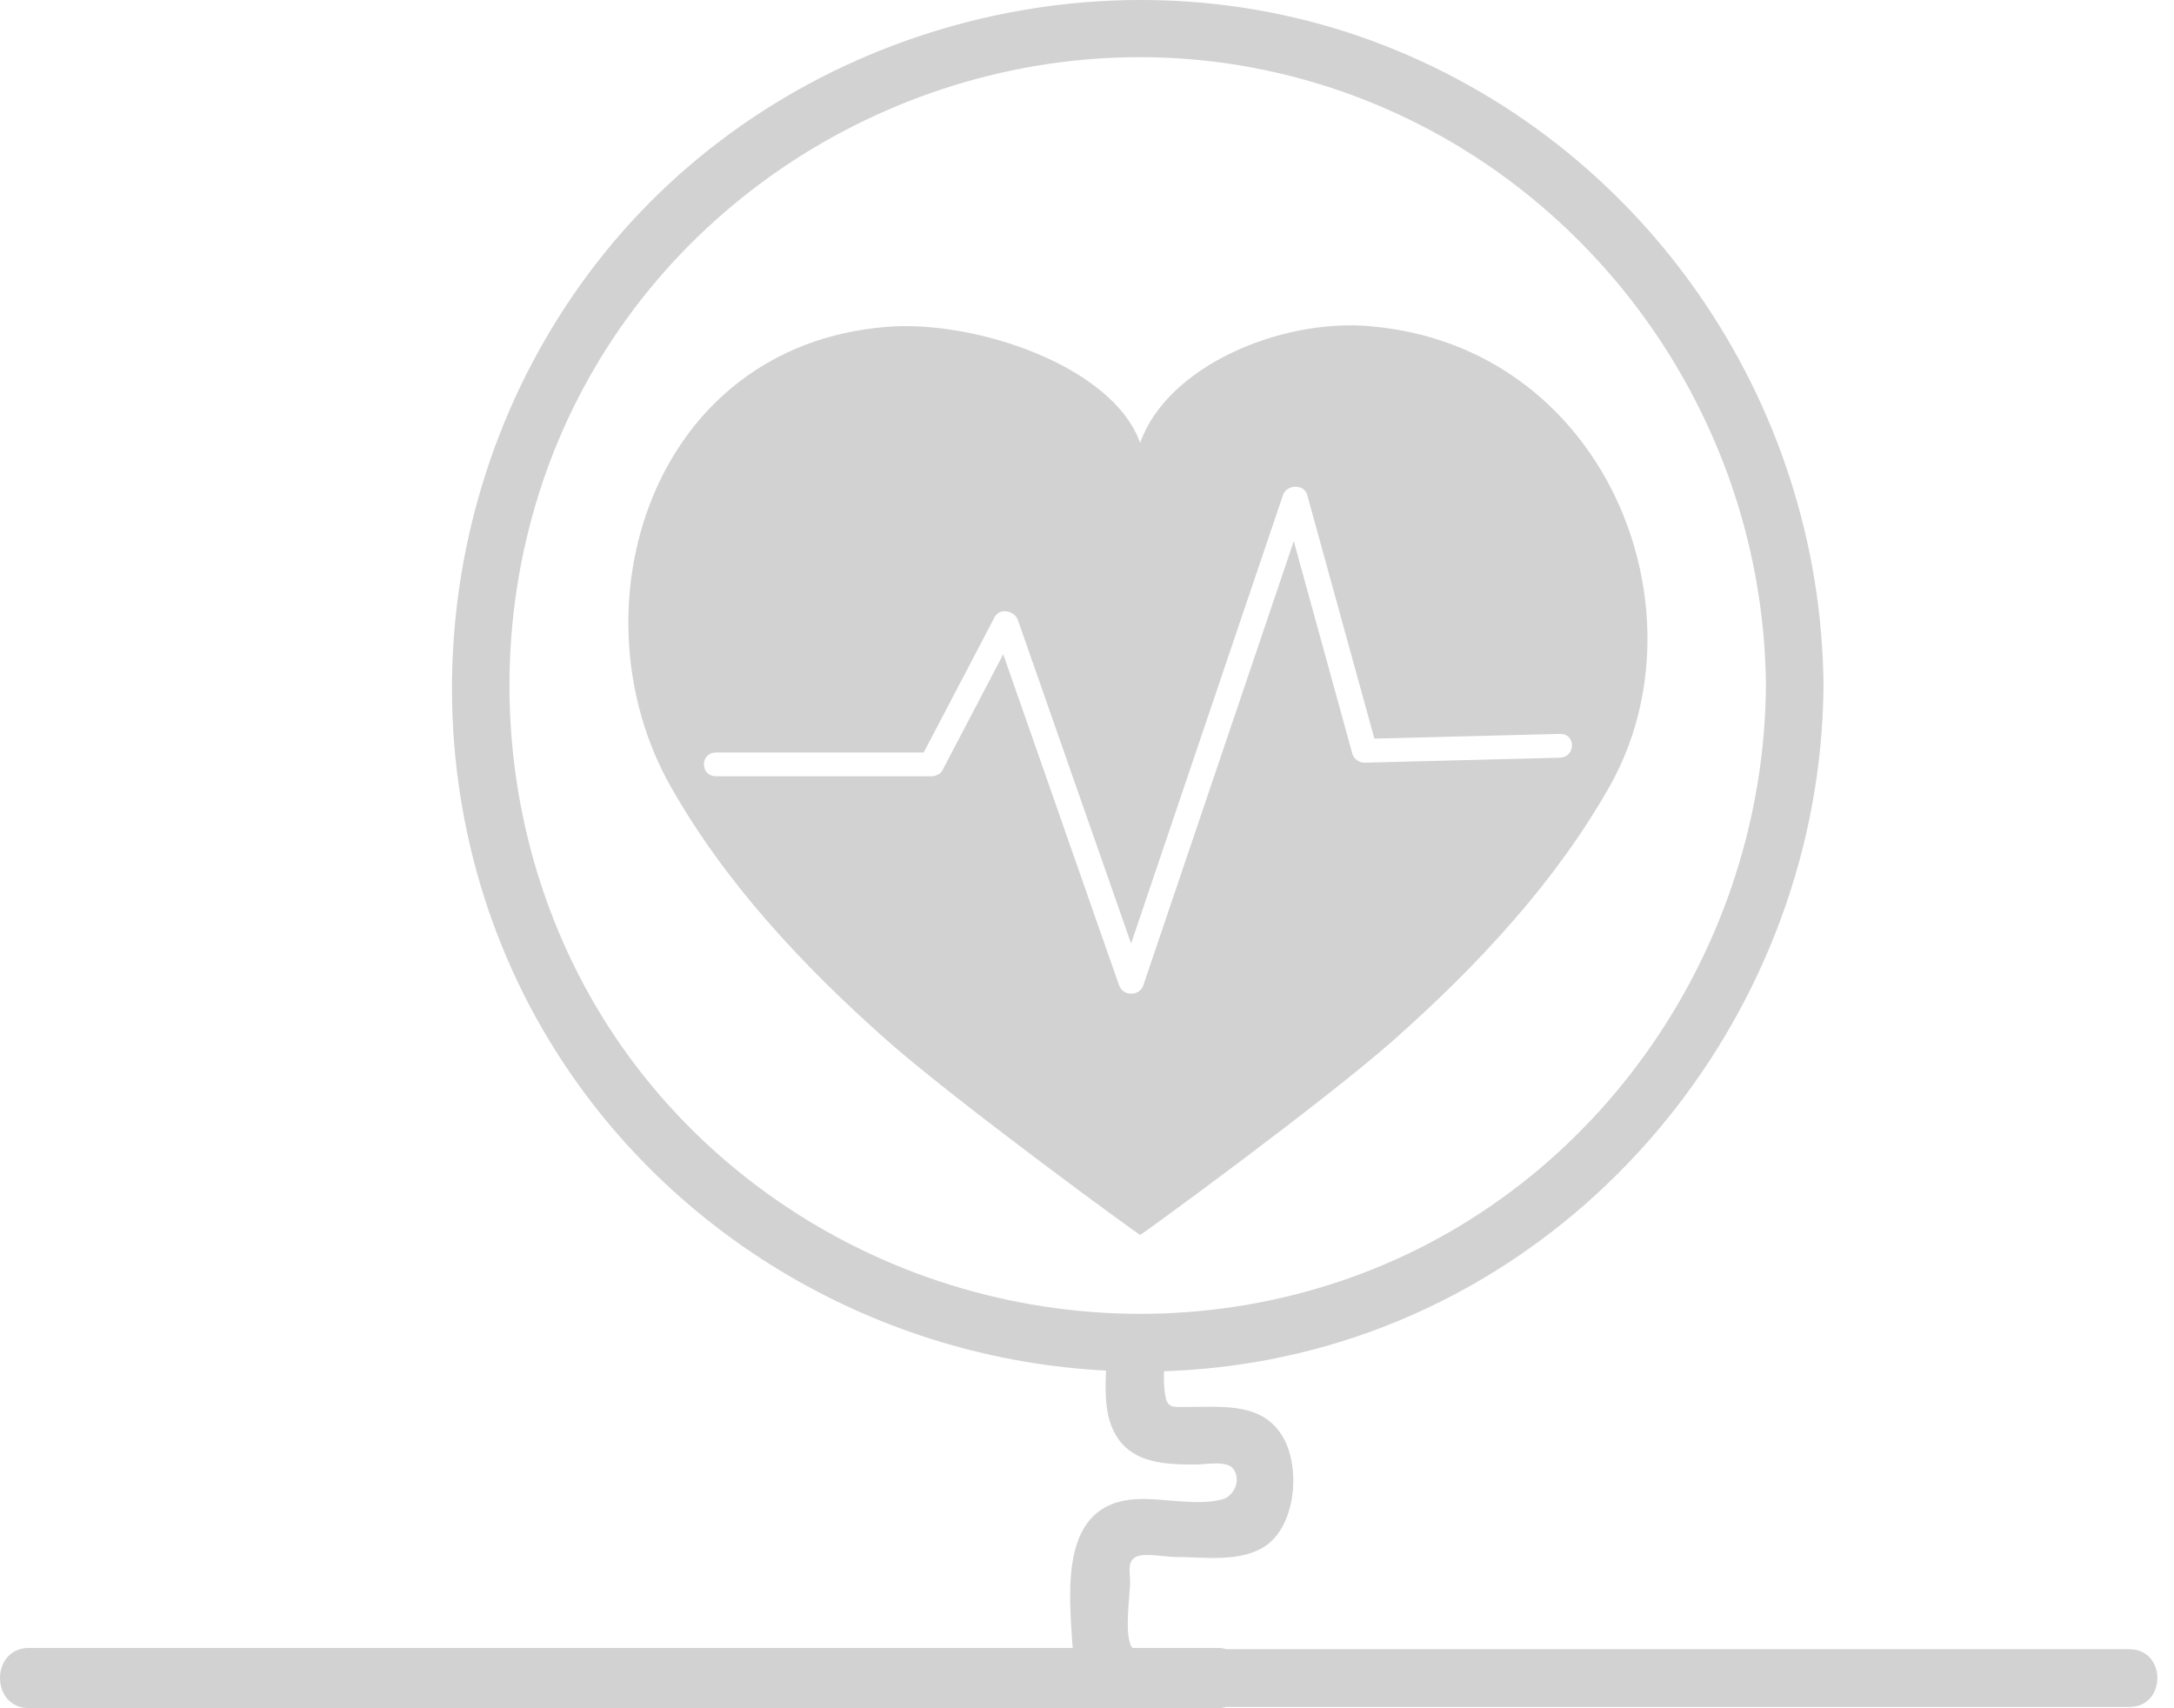 <svg width="84" height="66" viewBox="0 0 84 66" fill="none" xmlns="http://www.w3.org/2000/svg">
<g id="07">
<path id="Vector" d="M52.896 12.598C49.439 12.315 45.09 14.16 44.053 17.114C43.015 14.163 37.71 12.346 34.253 12.629C25.13 13.371 22.044 23.543 25.913 30.385C27.993 34.068 30.985 37.286 34.25 40.177C36.984 42.596 44.034 47.731 44.053 47.713C44.075 47.731 51.124 42.596 53.855 40.177C57.117 37.286 60.109 34.068 62.192 30.385C66.061 23.543 62.02 13.343 52.896 12.601V12.598ZM60.266 29.275C57.752 29.338 55.237 29.404 52.726 29.467C52.516 29.473 52.308 29.319 52.255 29.131C51.501 26.39 50.743 23.65 49.989 20.907C49.901 21.168 49.813 21.428 49.725 21.689C47.877 27.148 46.026 32.606 44.178 38.065C44.031 38.505 43.389 38.499 43.239 38.065C43.037 37.49 42.836 36.912 42.632 36.337C41.343 32.65 40.052 28.964 38.763 25.278C37.981 26.774 37.195 28.27 36.413 29.765C36.337 29.907 36.155 29.992 35.991 29.992H27.669C27.041 29.992 27.041 29.074 27.669 29.074H35.69C36.604 27.33 37.519 25.583 38.433 23.839C38.631 23.465 39.203 23.6 39.326 23.949C39.527 24.524 39.728 25.102 39.932 25.677C41.19 29.269 42.447 32.864 43.704 36.456C43.81 36.139 43.917 35.824 44.024 35.507C45.872 30.048 47.723 24.59 49.571 19.131C49.712 18.713 50.388 18.679 50.511 19.131C51.375 22.267 52.239 25.404 53.104 28.537C55.492 28.477 57.88 28.414 60.269 28.355C60.898 28.339 60.894 29.256 60.269 29.272L60.266 29.275Z" fill="#1F1F1F" fill-opacity="0.2"/>
<path id="Vector_2" d="M82.281 63.717H47.391C47.287 63.689 47.18 63.67 47.057 63.67H43.758C43.409 63.265 43.666 61.602 43.666 61.131C43.666 60.742 43.547 60.339 43.883 60.154C44.191 59.981 45.043 60.154 45.389 60.154C46.514 60.154 48.006 60.396 48.965 59.679C50.062 58.856 50.241 56.75 49.603 55.581C48.839 54.177 47.277 54.359 45.923 54.359C45.244 54.359 45.087 54.431 45.002 53.762C44.971 53.511 44.967 53.246 44.974 52.979C46.334 52.935 47.702 52.785 49.059 52.524C61.42 50.157 70.358 38.979 70.458 26.5C70.37 15.439 63.437 5.43 53.035 1.586C42.588 -2.273 30.391 1.087 23.389 9.735C16.419 18.342 15.467 30.708 21.23 40.214C25.856 47.841 34.05 52.514 42.736 52.954C42.705 53.68 42.695 54.438 42.931 55.06C43.484 56.521 44.873 56.584 46.196 56.584C46.589 56.584 47.441 56.405 47.673 56.779C47.978 57.263 47.617 57.819 47.249 57.923C46.256 58.205 44.917 57.86 43.877 57.923C40.982 58.095 41.294 61.364 41.432 63.491C41.435 63.554 41.444 63.611 41.451 63.67H1.123C-0.373 63.67 -0.376 65.996 1.123 65.996H47.057C47.18 65.996 47.287 65.977 47.391 65.949H82.281C83.714 65.949 83.717 63.721 82.281 63.721V63.717ZM25.212 41.984C18.666 34.14 17.874 22.622 23.16 13.908C28.427 5.219 38.896 0.625 48.861 2.705C60.078 5.046 68.142 15.093 68.233 26.5C68.154 36.578 61.819 45.893 52.265 49.334C42.651 52.794 31.755 49.821 25.212 41.987V41.984Z" fill="#1F1F1F" fill-opacity="0.2"/>
</g>
</svg>

